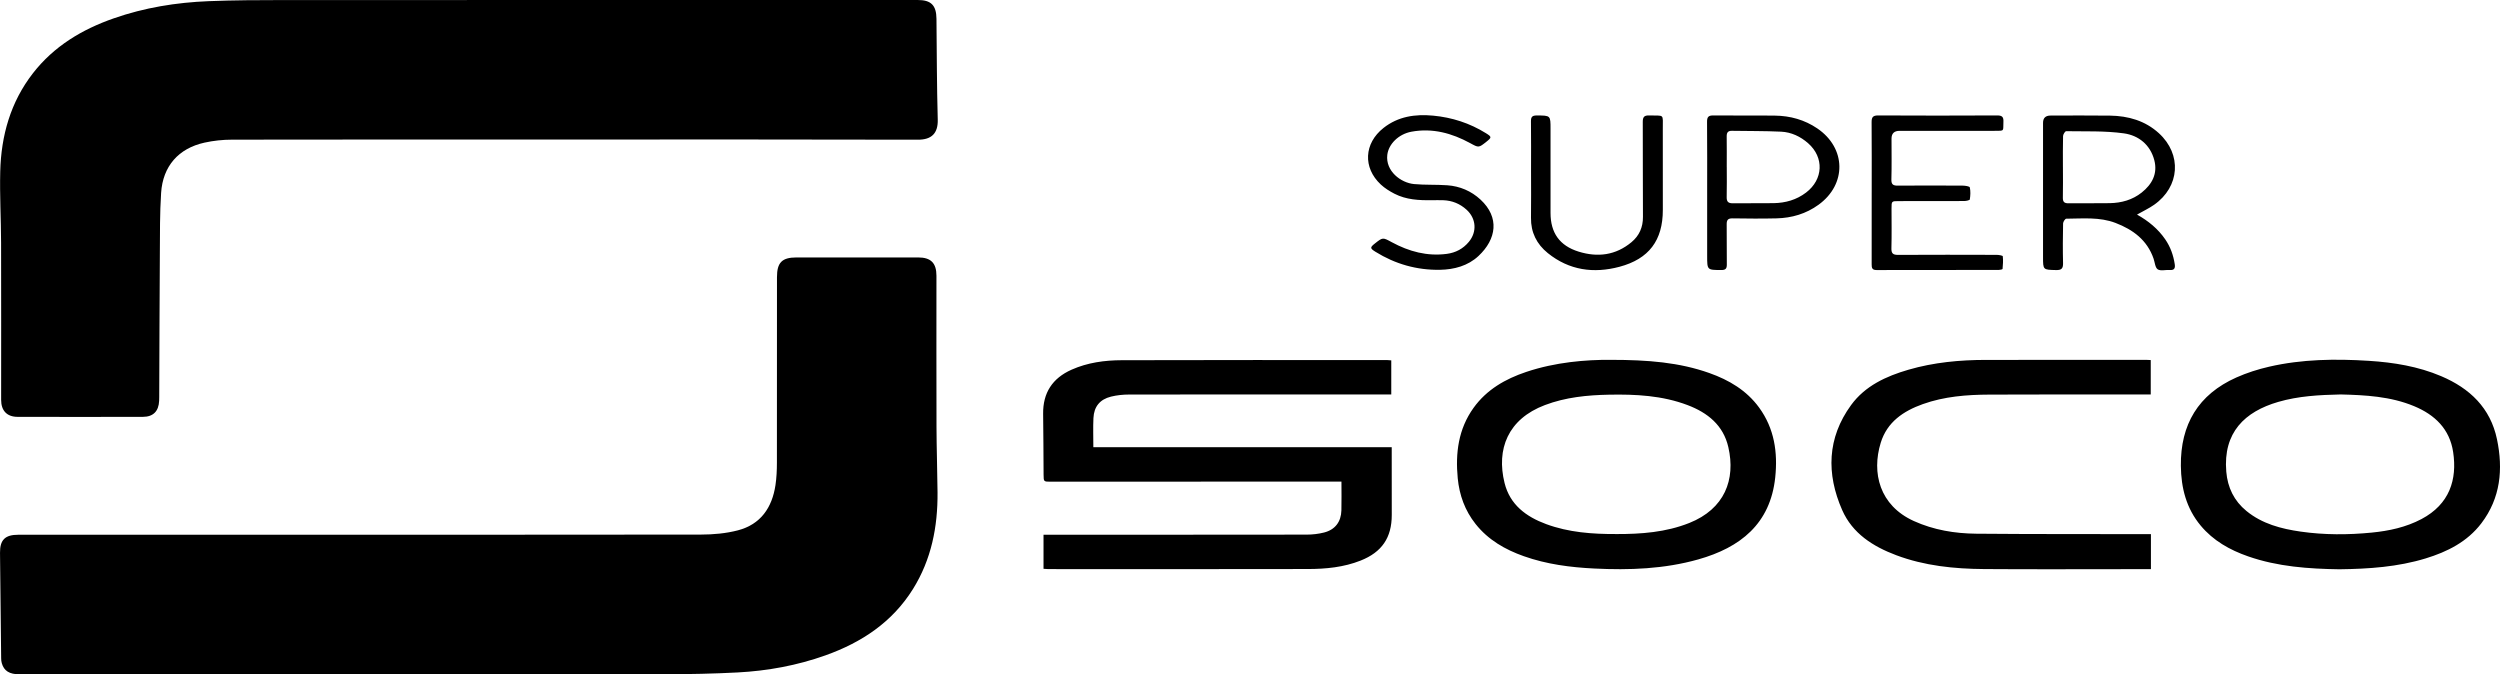 <svg id="Layer_1" data-name="Layer 1" xmlns="http://www.w3.org/2000/svg" viewBox="0 0 1898.17 512">
  <path d="M282.81 511.98H14.89c-7.75 0-11.87-2.57-13.54-8.48-.33-1.15-.46-2.39-.47-3.6-.31-26.73-.62-53.46-.87-80.19-.09-9.81 3.86-13.69 13.81-13.69h111.16c135.73 0 271.45.06 407.18-.13 9.4-.01 19.07-.87 28.12-3.23 17.25-4.5 25.95-17.22 28.51-34.33.84-5.6 1.08-11.34 1.09-17.02.08-46.96.05-93.91.05-140.87 0-11.12 3.82-14.97 14.82-14.97h92.43c9.61 0 13.83 4.25 13.83 13.91 0 38.14-.08 76.27.04 114.41.05 16.69.65 33.37.79 50.06.22 26.08-4.66 50.95-18.66 73.4-15.71 25.18-38.98 40.55-66.4 50.33-21.58 7.7-43.93 11.79-66.74 12.99-18.28.96-36.61 1.33-54.92 1.36-74.11.14-148.21.06-222.32.06ZM435.6 105.94c-86.47 0-172.93-.05-259.4.1-6.99.01-14.12.75-20.95 2.26-19.72 4.36-31.6 17.86-32.92 38.14-1 15.41-.86 30.9-.96 46.36-.24 36.24-.32 72.47-.47 108.71 0 .95-.03 1.9-.07 2.85-.35 7.83-4.45 12.11-12.24 12.14-31.76.09-63.53.08-95.29 0-8.04-.02-12.43-4.71-12.43-12.83-.01-39.77.08-79.54-.04-119.3-.05-18.05-1.1-36.11-.65-54.14.69-27.27 7.79-52.69 24.84-74.63 15.94-20.5 37.22-33.25 61.35-41.67 23.32-8.15 47.5-12.06 72.09-13.04 18.97-.76 37.99-.84 56.98-.85C375.89-.02 536.33 0 696.78 0c10.2 0 14.15 4.02 14.25 14.28.25 25.51.27 51.03.97 76.53.29 10.41-4.7 15.28-14.97 15.26-87.14-.24-174.29-.14-261.43-.14Z"/>
  <g>
    <path d="M830.15 339.54h226.54v4.63c0 15.61.02 31.21.03 46.82 0 17.23-7.49 28.24-23.64 34.64-12.82 5.08-26.33 6.38-39.9 6.41-65.69.15-131.38.07-197.07.06-1.19 0-2.38-.13-3.8-.22v-25.89h5.09c64.88 0 129.75.03 194.63-.07 4.43 0 8.97-.51 13.26-1.59 8.42-2.13 12.96-8.11 13.19-16.84.18-7.04.04-14.09.04-21.84h-5.25l-215.4.09c-5.5 0-5.47 0-5.51-5.47-.09-15.33-.14-30.67-.34-46-.21-16.01 7.07-27.11 21.61-33.58 12.12-5.39 25.05-7.15 38.08-7.19 67.18-.21 134.37-.11 201.55-.11.92 0 1.84.13 3.09.23v25.87h-4.94c-64.74 0-129.48-.03-194.22.07-4.56 0-9.24.5-13.66 1.59-8.44 2.1-12.9 7.61-13.31 16.28-.34 7.15-.07 14.33-.07 22.11ZM1776.27 432.24c-23.29-.35-46.76-1.93-69.35-9.81-13.91-4.85-26.46-11.89-36.03-23.38-10.92-13.11-14.84-28.58-15.03-45.33-.34-31.43 13.24-54.2 42.1-67.09 7.97-3.56 16.47-6.26 24.99-8.22 24.92-5.72 50.25-6.05 75.65-4.44 18.88 1.2 37.41 4.21 54.94 11.66 21.69 9.21 37.36 24.08 42.34 47.89 4.76 22.75 2.73 44.65-11.87 63.81-10.69 14.03-25.79 21.62-42.28 26.66-21.22 6.48-43.08 7.97-65.46 8.25Zm.75-132.74c-16.1.37-31.91 1.18-47.28 5.67-25.35 7.4-41.9 23.14-39.4 52.96 1.01 12.04 5.9 22.16 15.31 29.85 11.97 9.78 26.33 13.53 41.21 15.66 17.94 2.57 35.97 2.51 53.96.74 13.11-1.29 25.94-4.03 37.75-10.28 21.32-11.28 27.17-29.99 24.02-50.87-2.63-17.48-13.84-28.27-29.59-34.82-18-7.49-37.08-8.44-55.99-8.92ZM1223 273.22c28.35 0 52.05 1.93 74.84 10.01 14.95 5.3 28.28 13.16 37.82 26.26 11.59 15.9 14.21 34.07 12.21 53.01-3.73 35.31-26.57 53.23-58.36 62.22-25.85 7.31-52.37 8.27-79.05 6.94-18.21-.9-36.16-3.23-53.43-9.34-14.28-5.05-27.08-12.38-36.69-24.5-8.08-10.19-12.3-21.92-13.53-34.69-1.84-19.09.47-37.4 12.03-53.48 9.99-13.89 24.13-21.94 39.97-27.26 22.24-7.46 45.28-9.3 64.18-9.18Zm4.14 132.27c18.93.05 37.67-1.32 55.49-8.41 26.75-10.65 35.35-32.85 29.62-57.66-3.82-16.56-15.68-26.07-30.92-31.84-19.24-7.29-39.4-8.3-59.64-7.91-16.55.32-32.98 1.94-48.68 7.88-28.21 10.67-36.98 33.57-30.65 59.15 4.09 16.52 16.37 25.62 31.57 31.23 17.17 6.35 35.1 7.61 53.2 7.55ZM1633.13 405.55v26.59h-13.94c-37.6 0-75.19.21-112.79-.07-22.7-.17-45.2-2.45-66.69-10.53-17.65-6.64-33.19-16.5-41.01-34.29-12.09-27.5-11.42-54.75 6.78-79.7 10.66-14.6 26.58-21.89 43.53-26.83 19.28-5.61 39.07-7.44 59.07-7.46 40.72-.02 81.44-.02 122.15-.01.81 0 1.62.08 2.76.13v26.11h-4.5c-39.36.02-78.72-.07-118.08.12-17.11.08-34.15 1.38-50.46 7.21-14.75 5.27-27.13 13.57-31.98 29.37-6.99 22.77-.98 47.57 25.13 59.4 15.09 6.83 31.12 9.48 47.45 9.63 42.48.38 84.96.25 127.44.33h5.12ZM1622.56 162.92c8.72 4.9 15.98 10.86 21.47 18.86 3.91 5.7 6.15 12.01 7.18 18.79.45 2.95-.24 4.72-3.77 4.43-3.1-.25-6.93.95-9.14-.49-1.97-1.29-2.18-5.3-3.15-8.11-4.87-14.11-15.58-22.03-28.88-27.13-12.14-4.66-24.86-3.29-37.42-3.22-.85 0-2.39 2.33-2.41 3.61-.2 10.04-.29 20.08-.03 30.12.11 4.15-1.25 5.38-5.35 5.27-9.84-.25-9.85-.06-9.85-10V93.29q0-5.55 5.72-5.55c15.06 0 30.13-.17 45.18.05 13.79.21 26.6 3.83 37.02 13.32 17.66 16.08 16 40.64-3.6 54.39-3.92 2.75-8.34 4.8-12.97 7.43Zm-56.24-36.03c0 7.74.12 15.48-.06 23.21-.07 3.24 1.17 4.28 4.28 4.25 10.45-.11 20.91.09 31.35-.1 8.87-.16 17.2-2.46 24.25-8.07 7.9-6.29 12.22-14.35 9.55-24.58-3.08-11.77-12.01-18.81-23.12-20.35-14.4-2-29.17-1.39-43.79-1.64-.8-.01-2.32 2.37-2.36 3.67-.22 7.87-.11 15.74-.11 23.61ZM1421.12 146.15c0-17.77.08-35.54-.07-53.31-.03-3.76.91-5.22 5-5.19 30.12.16 60.24.16 90.35 0 3.91-.02 4.91 1.3 4.73 4.93-.36 7.07 1.25 6.76-6.79 6.76-24.01.01-48.03 0-72.04 0q-6.12 0-6.13 5.91c0 10.31.19 20.62-.1 30.93-.11 3.94 1.34 4.79 4.91 4.76 16.41-.14 32.83-.1 49.25 0 1.89.01 5.21.52 5.39 1.34.64 2.93.47 6.14 0 9.14-.1.63-2.78 1.2-4.28 1.21-16.55.09-33.1.05-49.65.06-5.51 0-5.51.02-5.51 5.64 0 10.04.19 20.08-.09 30.11-.11 3.99 1.19 5.1 5.05 5.08 24.96-.14 49.93-.09 74.89-.02 1.61 0 4.56.53 4.62 1.07.36 3.17.14 6.42-.17 9.62-.03.35-1.89.75-2.9.75-30.93.04-61.87 0-92.8.09-3.38.01-3.7-1.71-3.69-4.33.04-18.18.02-36.36.02-54.53ZM1296.19 146.35c0-17.91.09-35.81-.08-53.72-.03-3.65.88-5.02 4.75-4.97 15.6.19 31.21-.07 46.8.13 11.61.14 22.48 3.14 32.19 9.74 21.92 14.91 22.38 42.35.95 57.91-9.51 6.91-20.34 10.08-31.95 10.36-11.12.27-22.25.17-33.37 0-3.42-.05-4.51 1.18-4.46 4.5.14 10.17-.04 20.35.1 30.52.04 3.16-.96 4.22-4.21 4.21-10.72-.05-10.72.08-10.72-10.66v-48.02Zm14.89-19.54c0 7.59.13 15.19-.06 22.77-.09 3.53 1.16 4.82 4.7 4.77 10.3-.15 20.61.07 30.91-.1 9-.14 17.39-2.5 24.66-8.04 13.09-9.96 13.83-26.66 1.57-37.44-5.85-5.14-12.8-8.43-20.54-8.79-12.44-.58-24.92-.44-37.39-.65-3.03-.05-3.95 1.42-3.91 4.29.12 7.73.04 15.45.04 23.18ZM1162.47 130.34c0-12.75.1-25.5-.06-38.25-.04-3.39 1.06-4.44 4.43-4.42 10.43.06 10.43-.07 10.43 10.15v63.89c0 15.06 6.89 24.86 21.31 29.34 14.5 4.5 28.17 2.8 40.13-7.15 5.92-4.92 8.79-11.33 8.73-19.27-.18-24.01 0-48.02-.14-72.03-.02-3.7 1.03-5.06 4.84-4.94 11.86.37 10.34-1.7 10.37 10.36.06 20.48.02 40.97.02 61.45 0 22.98-10.51 37.12-32.86 43.08-19.67 5.25-38.21 2.72-54.45-10.36-8.46-6.81-12.95-15.73-12.79-26.87.17-11.66.04-23.33.04-35ZM1087.31 151.99c-9.83.18-19.59-.3-28.54-4.9-3.69-1.9-7.36-4.19-10.38-7-13.72-12.81-12.72-31.27 2.05-42.93 11.15-8.8 24.06-10.63 37.67-9.36 14.37 1.34 27.79 5.69 40.09 13.32 4.5 2.79 4.49 3.22.44 6.45-5.95 4.74-5.9 4.65-12.36 1.12-13.91-7.6-28.61-11.61-44.52-8.71-10.02 1.83-17.49 9.55-18.43 17.63-1.42 12.22 10.18 21.21 20.36 22.15 8.35.77 16.81.31 25.18.91 9.59.69 18.19 4.35 25.26 10.9 14.56 13.51 12.14 29.99-1.56 42.8-8.03 7.51-18.48 10.29-29.23 10.48-17.59.31-33.99-4.36-48.99-13.68-4.23-2.63-4.23-3.3-.41-6.32 5.99-4.74 5.96-4.67 12.81-.95 13.04 7.08 26.85 10.82 41.79 8.85 6.67-.88 12.36-3.86 16.72-9.12 6.32-7.63 5.61-17.72-1.74-24.4-5-4.54-10.91-6.97-17.67-7.21-2.85-.1-5.7-.02-8.55-.02Z"/>
  </g>
</svg>
